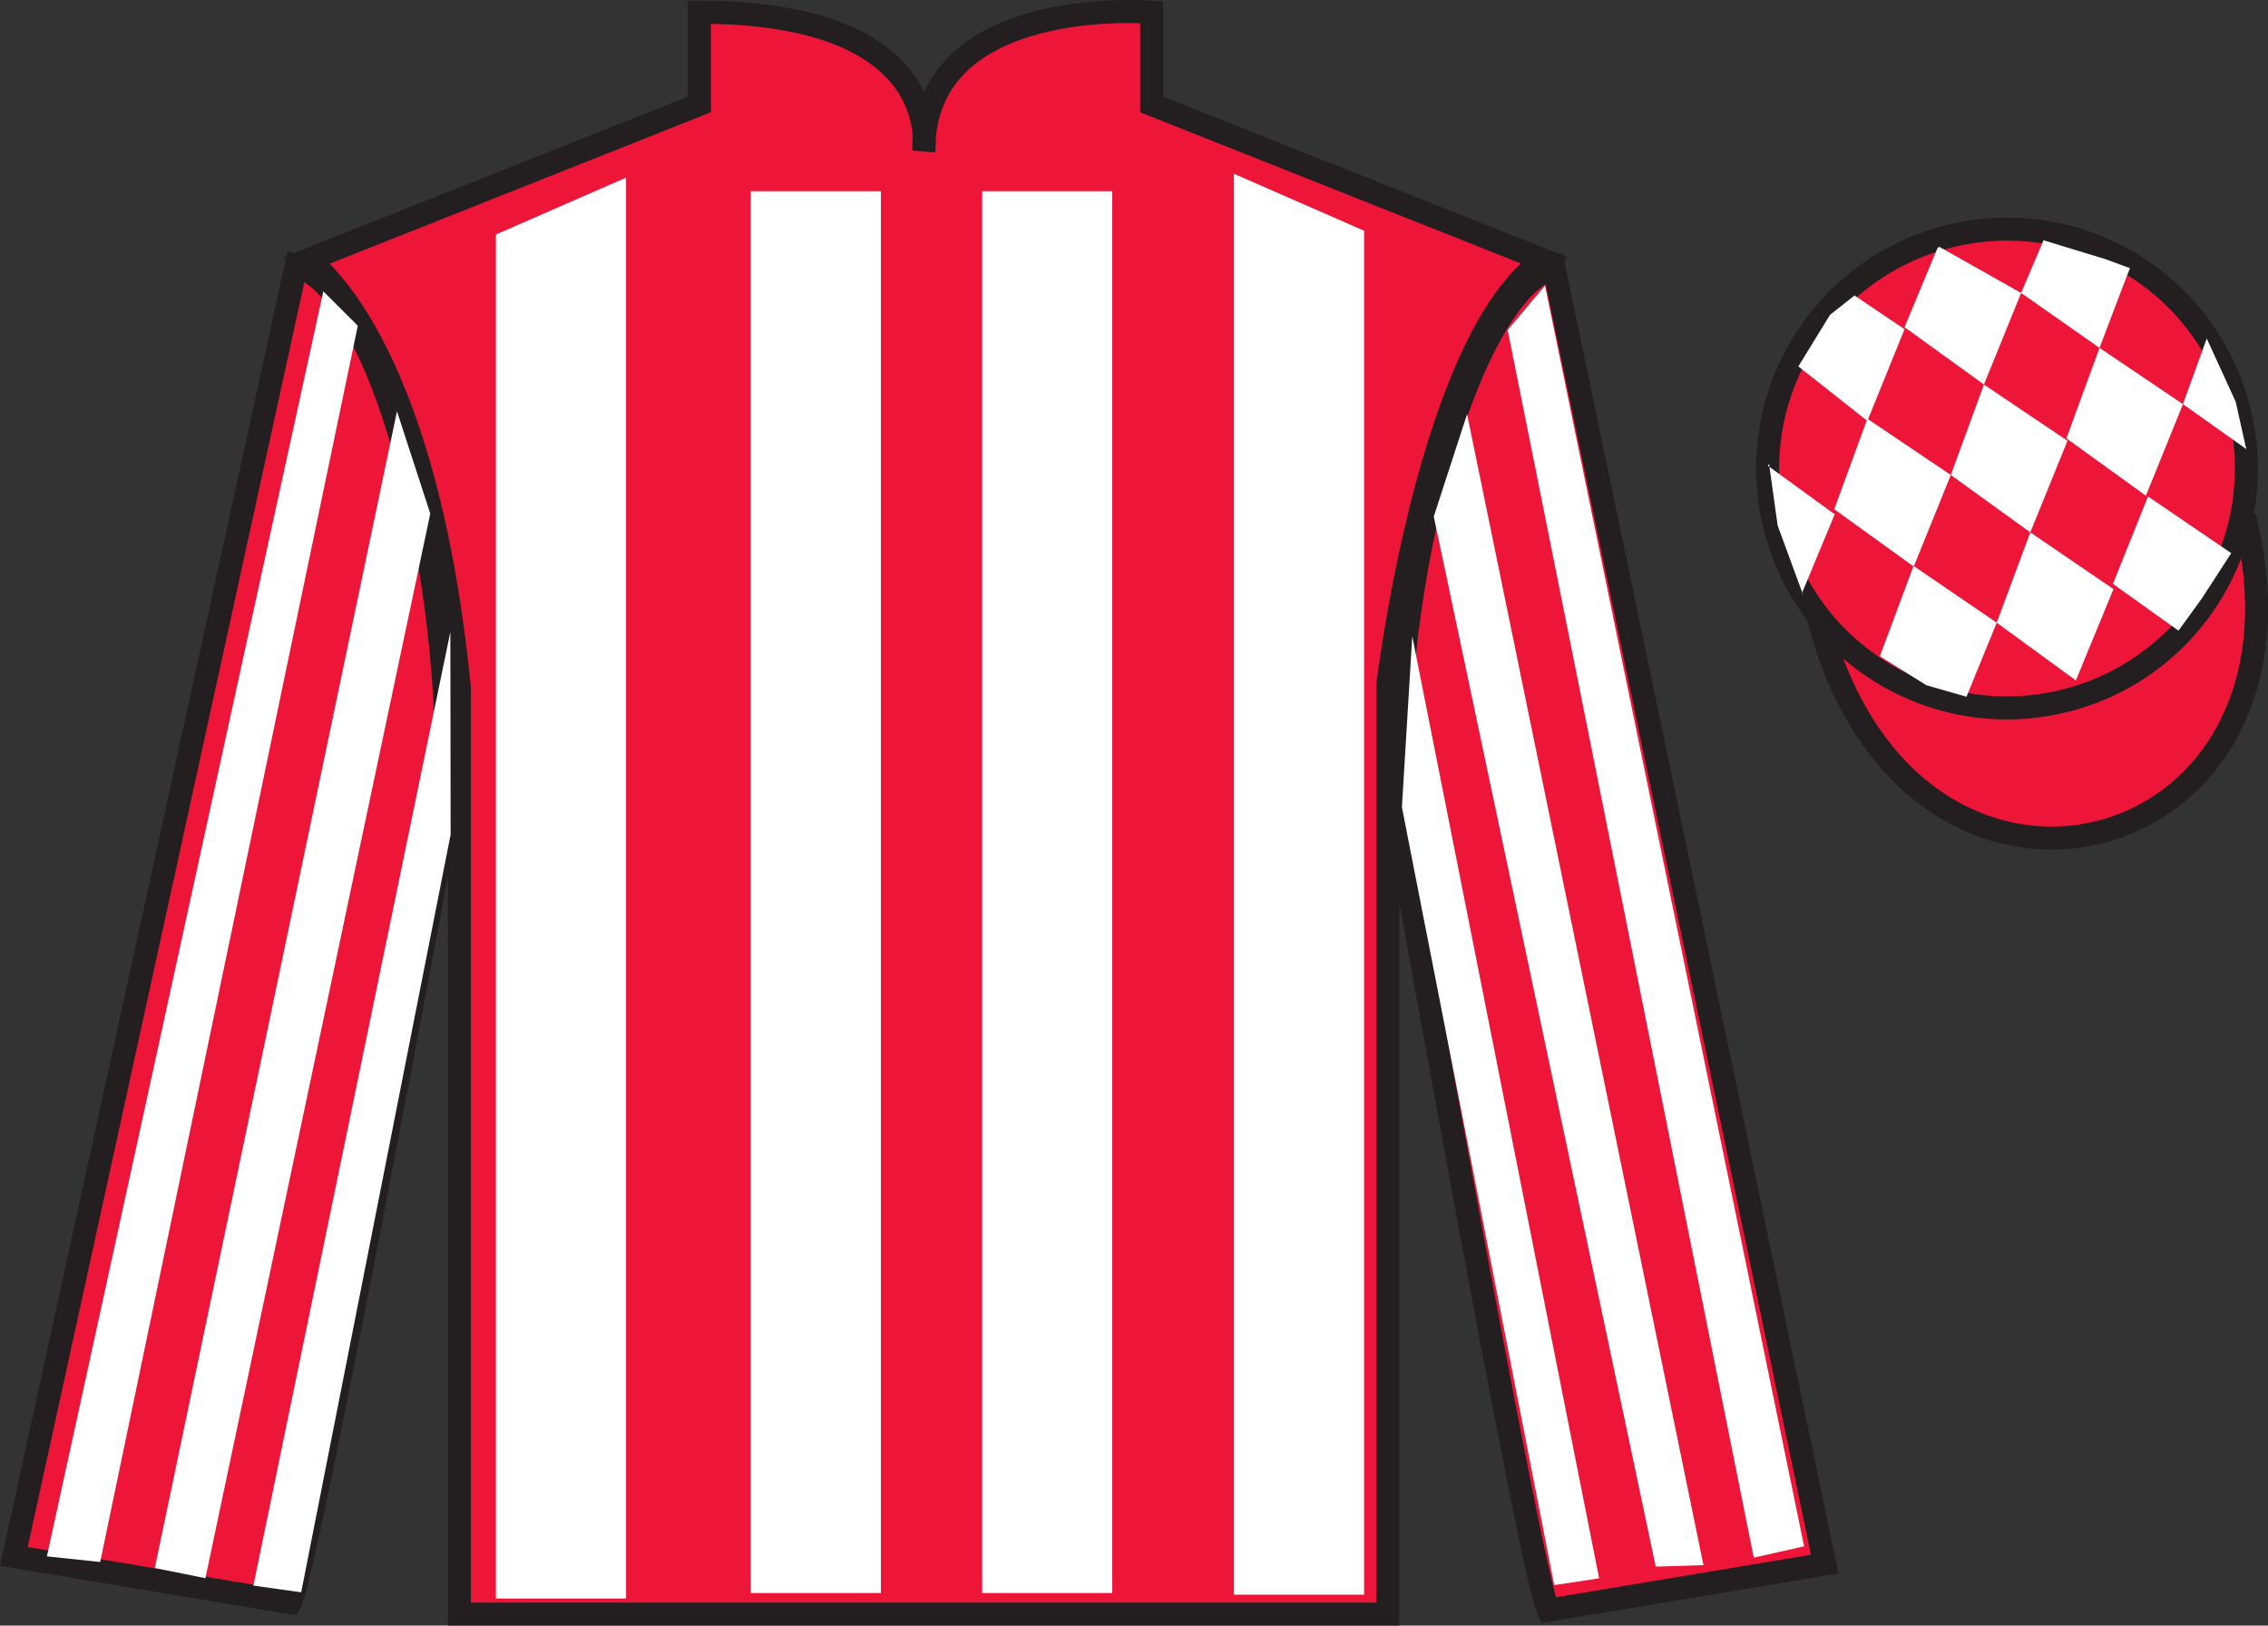 <?xml version="1.0" encoding="UTF-8"?>
<svg xmlns="http://www.w3.org/2000/svg" xmlns:xlink="http://www.w3.org/1999/xlink" width="98.42pt" height="70.53pt" viewBox="0 0 98.42 70.53" version="1.1">
<rect x="0" y="0" width="98.42" height="70.53" fill="#333333" stroke="none"/>
<g id="surface0">
<path style=" stroke:none;fill-rule:nonzero;fill:rgb(92.863%,8.783%,22.277%);fill-opacity:1;" d="M 13.352 11.281 C 13.352 11.281 18.434 14.531 19.934 29.863 C 19.934 29.863 19.934 44.863 19.934 70.031 L 60.227 70.031 L 60.227 29.699 C 60.227 29.699 62.02 14.699 66.977 11.281 L 49.977 4.531 L 49.977 0.531 C 49.977 0.531 40.086 -0.301 40.086 6.531 C 40.086 6.531 41.102 0.531 30.352 0.531 L 30.352 4.531 L 13.352 11.281 "/>
<path style="fill:none;stroke-width:10;stroke-linecap:butt;stroke-linejoin:miter;stroke:rgb(13.73%,12.16%,12.549%);stroke-opacity:1;stroke-miterlimit:4;" d="M 133.516 592.487 C 133.516 592.487 184.336 559.987 199.336 406.667 C 199.336 406.667 199.336 256.667 199.336 4.987 L 602.266 4.987 L 602.266 408.308 C 602.266 408.308 620.195 558.308 669.766 592.487 L 499.766 659.987 L 499.766 699.987 C 499.766 699.987 400.859 708.308 400.859 639.987 C 400.859 639.987 411.016 699.987 303.516 699.987 L 303.516 659.987 L 133.516 592.487 Z M 133.516 592.487 " transform="matrix(0.1,0,0,-0.1,0,70.53)"/>
<path style=" stroke:none;fill-rule:nonzero;fill:rgb(92.863%,8.783%,22.277%);fill-opacity:1;" d="M 12.602 69.531 C 13.352 68.031 19.352 35.781 19.352 35.781 C 19.852 24.281 16.352 12.531 12.852 11.531 L 0.602 67.531 L 12.602 69.531 "/>
<path style="fill:none;stroke-width:10;stroke-linecap:butt;stroke-linejoin:miter;stroke:rgb(13.73%,12.16%,12.549%);stroke-opacity:1;stroke-miterlimit:4;" d="M 126.016 9.988 C 133.516 24.988 193.516 347.488 193.516 347.488 C 198.516 462.488 163.516 579.987 128.516 589.987 L 6.016 29.988 L 126.016 9.988 Z M 126.016 9.988 " transform="matrix(0.1,0,0,-0.1,0,70.53)"/>
<path style=" stroke:none;fill-rule:nonzero;fill:rgb(92.863%,8.783%,22.277%);fill-opacity:1;" d="M 79.184 67.863 L 67.434 11.613 C 63.934 12.613 60.184 24.613 60.684 36.113 C 60.684 36.113 66.434 68.363 67.184 69.863 L 79.184 67.863 "/>
<path style="fill:none;stroke-width:10;stroke-linecap:butt;stroke-linejoin:miter;stroke:rgb(13.73%,12.16%,12.549%);stroke-opacity:1;stroke-miterlimit:4;" d="M 791.836 26.667 L 674.336 589.167 C 639.336 579.167 601.836 459.167 606.836 344.167 C 606.836 344.167 664.336 21.667 671.836 6.667 L 791.836 26.667 Z M 791.836 26.667 " transform="matrix(0.1,0,0,-0.1,0,70.53)"/>
<path style="fill-rule:nonzero;fill:rgb(92.863%,8.783%,22.277%);fill-opacity:1;stroke-width:10;stroke-linecap:butt;stroke-linejoin:miter;stroke:rgb(13.73%,12.16%,12.549%);stroke-opacity:1;stroke-miterlimit:4;" d="M 789.023 437.566 C 828.711 281.941 1012.695 329.519 973.906 481.511 " transform="matrix(0.1,0,0,-0.1,0,70.53)"/>
<path style=" stroke:none;fill-rule:nonzero;fill:rgb(100%,100%,100%);fill-opacity:1;" d="M 21.52 10.176 L 21.52 69.355 L 27.168 69.355 L 27.168 7.707 L 21.52 10.176 "/>
<path style=" stroke:none;fill-rule:nonzero;fill:rgb(100%,100%,100%);fill-opacity:1;" d="M 59.195 10.012 L 59.195 69.188 L 53.547 69.188 L 53.547 7.539 L 59.195 10.012 "/>
<path style=" stroke:none;fill-rule:nonzero;fill:rgb(100%,100%,100%);fill-opacity:1;" d="M 32.578 69.117 L 38.227 69.117 L 38.227 8.297 L 32.578 8.297 L 32.578 69.117 Z M 32.578 69.117 "/>
<path style=" stroke:none;fill-rule:nonzero;fill:rgb(100%,100%,100%);fill-opacity:1;" d="M 42.621 69.117 L 48.266 69.117 L 48.266 8.297 L 42.621 8.297 L 42.621 69.117 Z M 42.621 69.117 "/>
<path style=" stroke:none;fill-rule:nonzero;fill:rgb(92.863%,8.783%,22.277%);fill-opacity:1;" d="M 89.66 30.391 C 95.219 28.973 98.574 23.316 97.156 17.762 C 95.738 12.203 90.086 8.848 84.527 10.266 C 78.969 11.684 75.613 17.34 77.031 22.895 C 78.449 28.453 84.102 31.809 89.66 30.391 "/>
<path style="fill:none;stroke-width:10;stroke-linecap:butt;stroke-linejoin:miter;stroke:rgb(13.73%,12.16%,12.549%);stroke-opacity:1;stroke-miterlimit:4;" d="M 896.602 401.394 C 952.188 415.573 985.742 472.136 971.562 527.683 C 957.383 583.269 900.859 616.823 845.273 602.644 C 789.688 588.464 756.133 531.902 770.312 476.355 C 784.492 420.769 841.016 387.214 896.602 401.394 Z M 896.602 401.394 " transform="matrix(0.1,0,0,-0.1,0,70.53)"/>
<path style=" stroke:none;fill-rule:nonzero;fill:rgb(100%,100%,100%);fill-opacity:1;" d="M 4.348 67.77 L 15.527 14.133 L 14.031 12.641 L 2.035 67.527 L 4.348 67.77 "/>
<path style=" stroke:none;fill-rule:nonzero;fill:rgb(100%,100%,100%);fill-opacity:1;" d="M 8.914 68.473 L 18.672 22.285 L 17.227 17.844 L 6.719 68.031 L 8.914 68.473 "/>
<path style=" stroke:none;fill-rule:nonzero;fill:rgb(100%,100%,100%);fill-opacity:1;" d="M 13.07 69.086 L 19.555 36.211 L 19.543 27.418 L 10.996 68.793 L 13.07 69.086 "/>
<path style=" stroke:none;fill-rule:nonzero;fill:rgb(100%,100%,100%);fill-opacity:1;" d="M 76.105 67.582 L 65.426 14.32 L 67.047 12.391 L 78.289 67.09 L 76.105 67.582 "/>
<path style=" stroke:none;fill-rule:nonzero;fill:rgb(100%,100%,100%);fill-opacity:1;" d="M 71.852 67.973 L 62.219 22.41 L 63.664 17.969 L 73.922 67.906 L 71.852 67.973 "/>
<path style=" stroke:none;fill-rule:nonzero;fill:rgb(100%,100%,100%);fill-opacity:1;" d="M 67.445 68.773 L 60.836 35.023 L 61.285 27.605 L 69.395 68.48 L 67.445 68.773 "/>
<path style=" stroke:none;fill-rule:nonzero;fill:rgb(100%,100%,100%);fill-opacity:1;" d="M 80.477 12.82 L 79.414 13.66 L 78.039 15.898 L 81.035 18.262 L 82.648 14.285 L 80.477 12.82 "/>
<path style=" stroke:none;fill-rule:nonzero;fill:rgb(100%,100%,100%);fill-opacity:1;" d="M 84.293 10.785 L 84.148 10.707 L 84.074 10.773 L 82.648 14.195 L 86.094 16.684 L 87.707 12.711 L 84.293 10.785 "/>
<path style=" stroke:none;fill-rule:nonzero;fill:rgb(100%,100%,100%);fill-opacity:1;" d="M 91.359 11.242 L 88.68 10.426 L 87.707 12.711 L 91.109 15.094 L 92.305 11.949 L 92.434 11.637 L 91.359 11.242 "/>
<path style=" stroke:none;fill-rule:nonzero;fill:rgb(100%,100%,100%);fill-opacity:1;" d="M 81.035 18.168 L 79.598 22.094 L 83.047 24.582 L 84.656 20.609 L 81.035 18.168 "/>
<path style=" stroke:none;fill-rule:nonzero;fill:rgb(100%,100%,100%);fill-opacity:1;" d="M 86.094 16.684 L 84.656 20.609 L 88.105 23.098 L 89.719 19.125 L 86.094 16.684 "/>
<path style=" stroke:none;fill-rule:nonzero;fill:rgb(100%,100%,100%);fill-opacity:1;" d="M 91.109 15.094 L 89.672 19.02 L 93.121 21.508 L 94.73 17.535 L 91.109 15.094 "/>
<path style=" stroke:none;fill-rule:nonzero;fill:rgb(100%,100%,100%);fill-opacity:1;" d="M 83.039 24.555 L 81.578 28.473 L 83.594 29.73 L 85.336 30.23 L 85.336 30.23 L 86.648 27.016 L 83.039 24.555 "/>
<path style=" stroke:none;fill-rule:nonzero;fill:rgb(100%,100%,100%);fill-opacity:1;" d="M 88.105 23.098 L 86.648 27.016 L 90.082 29.523 L 91.715 25.559 L 88.105 23.098 "/>
<path style=" stroke:none;fill-rule:nonzero;fill:rgb(100%,100%,100%);fill-opacity:1;" d="M 93.215 21.539 L 91.691 25.332 L 94.535 27.363 L 94.535 27.363 L 95.555 25.957 L 96.824 24 L 93.215 21.539 "/>
<path style=" stroke:none;fill-rule:nonzero;fill:rgb(100%,100%,100%);fill-opacity:1;" d="M 76.707 20.199 L 76.77 20.137 L 77.141 22.801 L 78.262 25.852 L 78.199 25.727 L 79.617 22.316 L 76.707 20.199 "/>
<path style=" stroke:none;fill-rule:nonzero;fill:rgb(100%,100%,100%);fill-opacity:1;" d="M 95.762 14.688 L 95.762 14.688 L 94.73 17.535 L 97.477 19.484 L 97.477 19.484 L 97.016 17.426 L 95.762 14.688 "/>
</g>
</svg>
